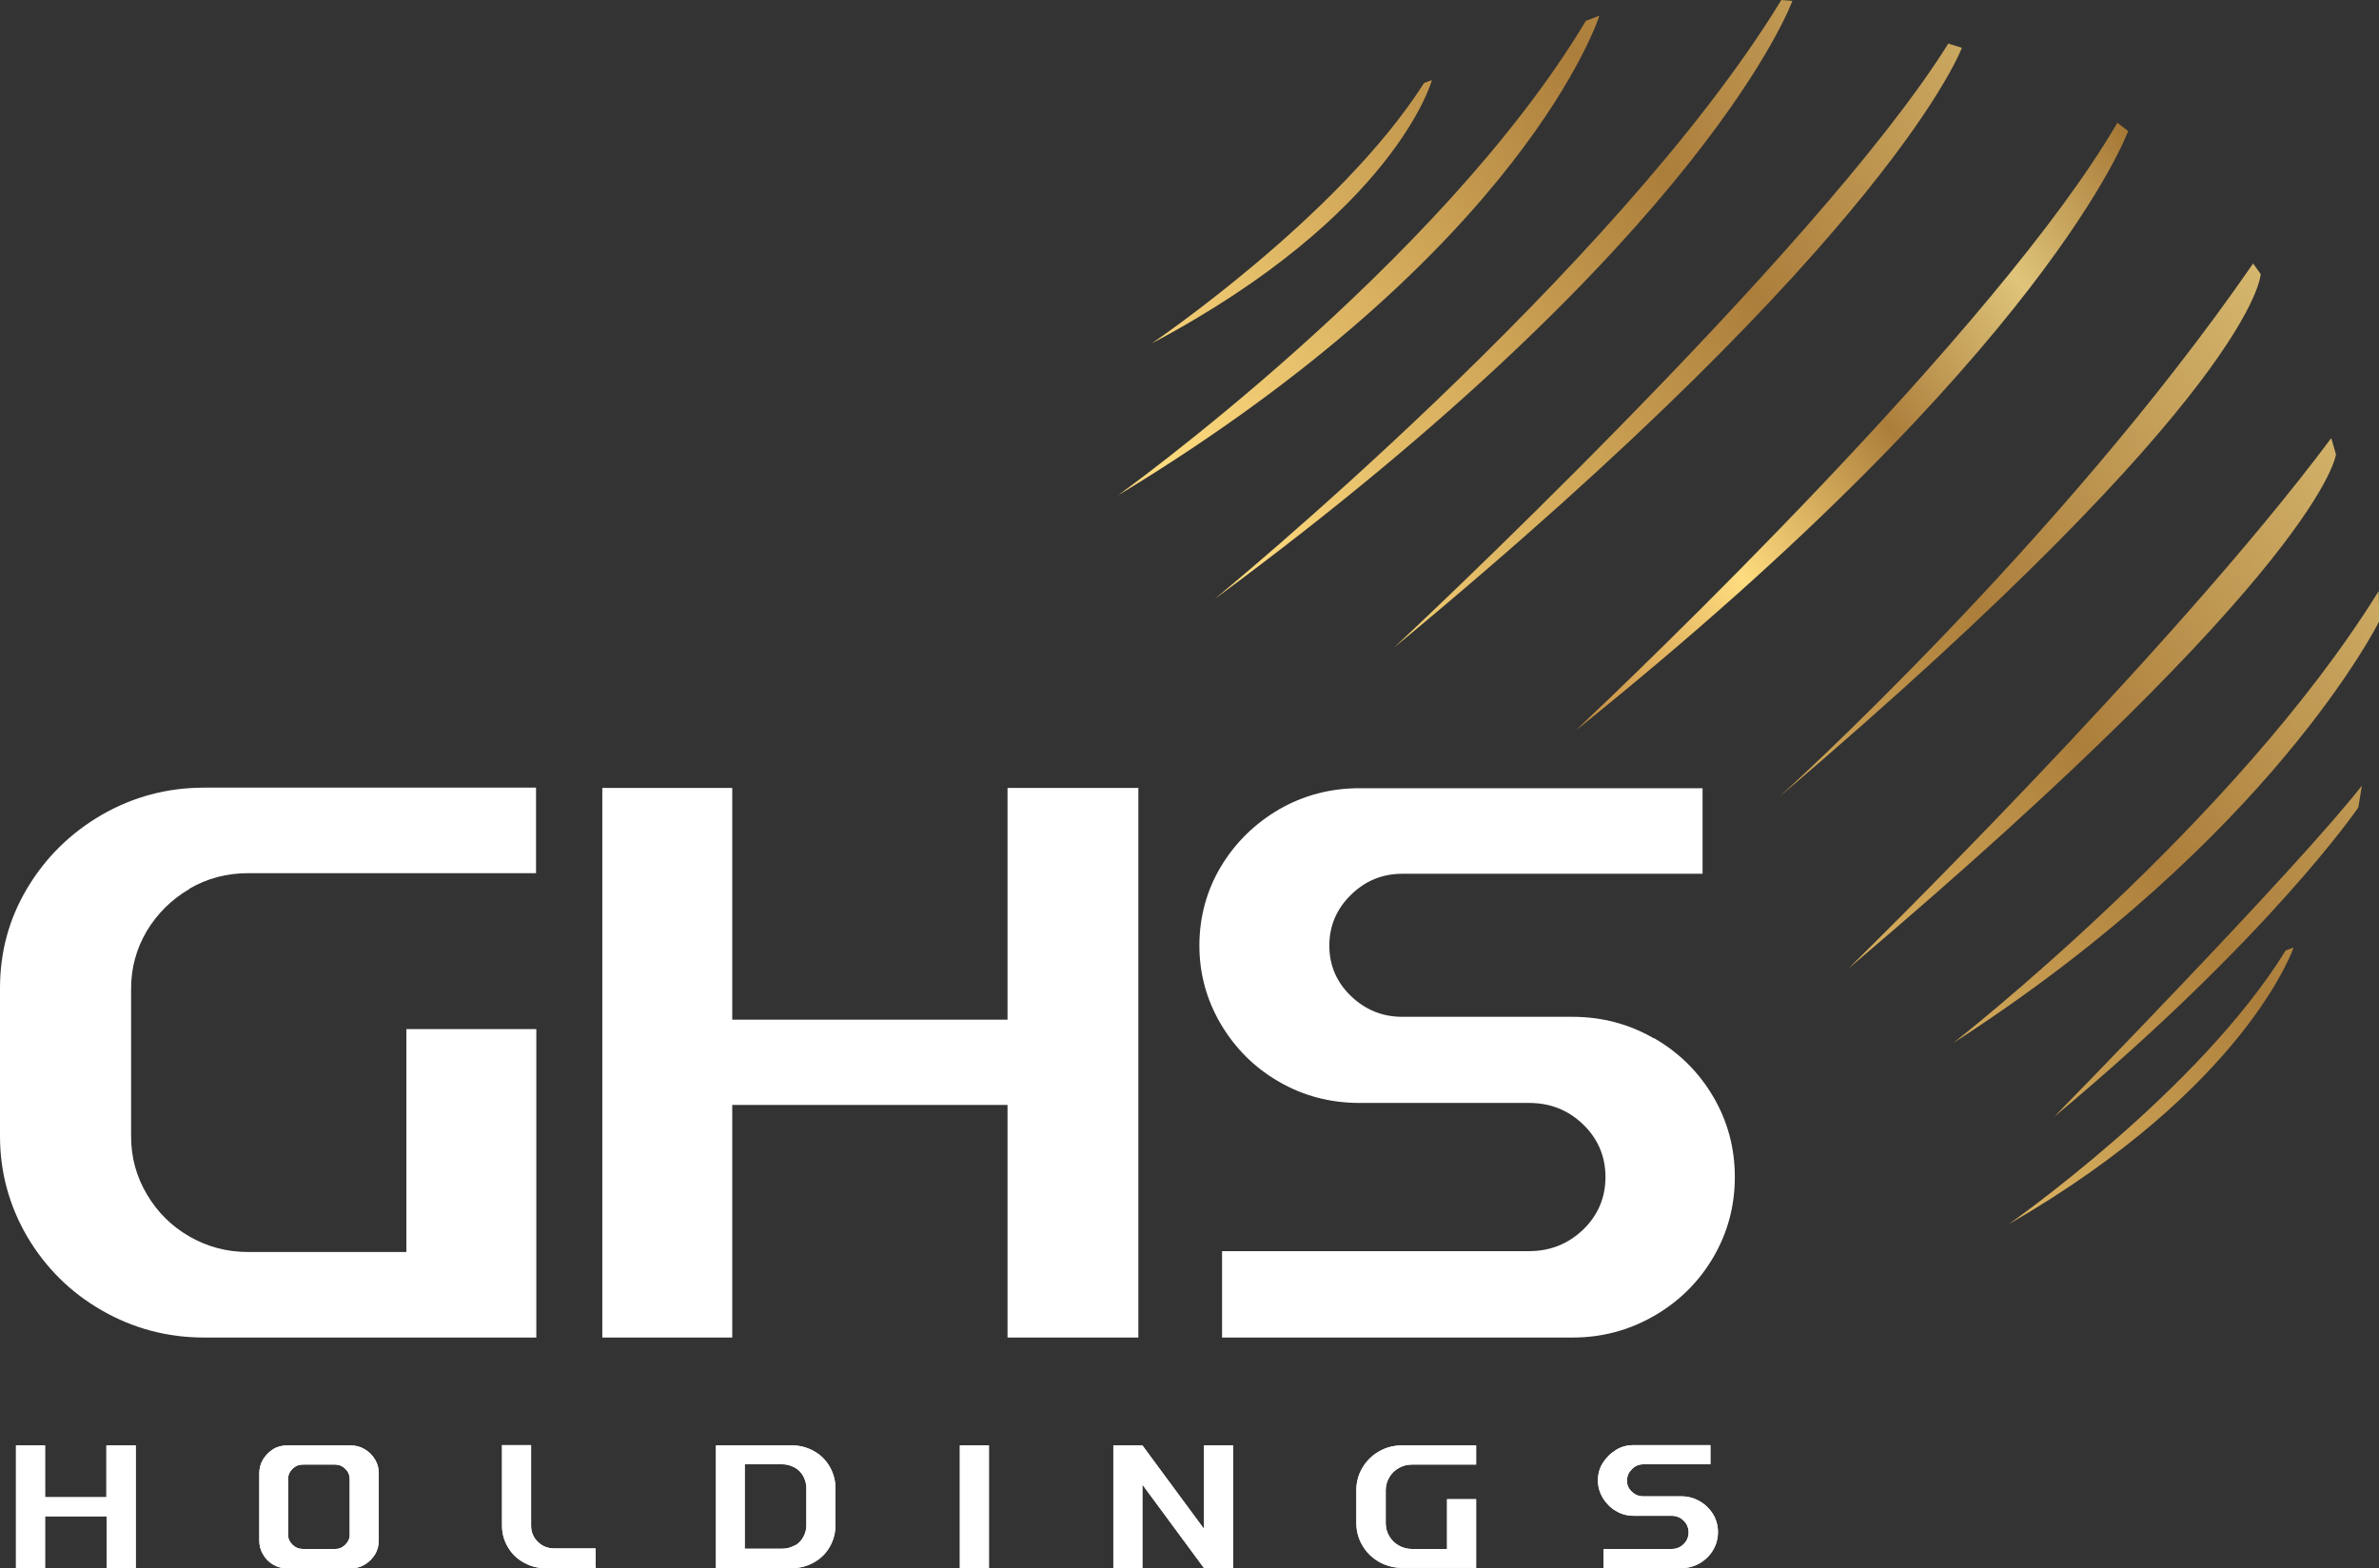<svg xmlns="http://www.w3.org/2000/svg" width="270" height="178" viewBox="0 0 270 178" fill="none"><rect x="0" y="0" width="270" height="178" fill="#333333" stroke="none"/><g clip-path="url(#clip0_2001_16825)"><path d="M179.967 2.371L181.518 1.786C181.518 1.786 173.171 28.221 126.851 56.248C126.851 56.248 163.438 30.04 180 2.338L179.967 2.371Z" fill="url(#paint0_linear_2001_16825)"></path><path d="M161.624 9.418L162.515 9.093C162.515 9.093 158.358 24.324 130.678 39.004C130.678 39.004 151.957 24.617 161.624 9.418Z" fill="url(#paint1_linear_2001_16825)"></path><path d="M259.41 107.885L260.301 107.56C260.301 107.56 254.989 123.376 227.969 138.964C227.969 138.964 249.512 123.928 259.41 107.885Z" fill="url(#paint2_linear_2001_16825)"></path><path d="M202.17 0L203.424 0.097C203.424 0.097 193.922 26.663 137.837 68.004C137.837 68.004 183.464 30.69 202.17 0Z" fill="url(#paint3_linear_2001_16825)"></path><path d="M221.074 4.936L222.658 5.423C222.658 5.423 214.905 26.663 158.193 73.525C158.193 73.525 206.129 28.903 221.107 4.969L221.074 4.936Z" fill="url(#paint4_linear_2001_16825)"></path><path d="M255.715 29.91L256.573 31.112C256.573 31.112 256.243 44.232 201.873 90.51C201.873 90.51 233.644 61.867 255.715 29.91Z" fill="url(#paint5_linear_2001_16825)"></path><path d="M264.589 49.753L265.117 51.572C265.117 51.572 263.831 64.172 209.758 109.963C209.758 109.963 246.312 74.24 264.589 49.721V49.753Z" fill="url(#paint6_linear_2001_16825)"></path><path d="M241.529 14.874C241.529 14.874 232.588 39.783 178.845 82.911C185.147 76.968 226.749 37.282 240.308 13.932L241.529 14.874Z" fill="url(#paint7_linear_2001_16825)"></path><path d="M269.967 67.095L270.033 70.505C270.033 70.505 257.859 95.089 221.701 118.374C221.701 118.374 253.537 93.595 269.967 67.095Z" fill="url(#paint8_linear_2001_16825)"></path><path d="M268.054 89.179L267.658 91.647C267.658 91.647 257.694 106.293 233.116 126.786C233.116 126.786 260.894 98.402 268.054 89.179Z" fill="url(#paint9_linear_2001_16825)"></path><path d="M12.108 164.068H15.407V178H12.108V172.122H5.114V178H1.815V164.068H5.114V169.946H12.075V164.068H12.108Z" fill="white"></path><path d="M29.857 165.659C30.154 165.172 30.55 164.782 31.012 164.49C31.474 164.198 32.035 164.068 32.628 164.068H39.754C40.348 164.068 40.876 164.198 41.371 164.49C41.866 164.782 42.262 165.172 42.559 165.659C42.856 166.146 42.987 166.666 42.987 167.251V174.85C42.987 175.402 42.856 175.954 42.559 176.441C42.262 176.928 41.866 177.318 41.371 177.61C40.876 177.903 40.348 178.032 39.754 178.032H32.628C32.068 178.032 31.507 177.903 31.012 177.61C30.517 177.318 30.121 176.928 29.857 176.441C29.56 175.954 29.428 175.434 29.428 174.85V167.251C29.428 166.698 29.56 166.146 29.857 165.659ZM39.194 175.337C39.523 175.012 39.688 174.655 39.688 174.2V167.9C39.688 167.445 39.523 167.056 39.194 166.731C38.864 166.406 38.501 166.244 38.039 166.244H34.377C33.915 166.244 33.519 166.406 33.189 166.731C32.859 167.056 32.694 167.445 32.694 167.9V174.2C32.694 174.655 32.859 175.012 33.189 175.337C33.519 175.662 33.915 175.824 34.377 175.824H38.039C38.501 175.824 38.864 175.662 39.194 175.337Z" fill="white"></path><path d="M67.665 178H61.858C60.968 178 60.176 177.773 59.417 177.35C58.658 176.928 58.065 176.344 57.636 175.597C57.207 174.882 56.976 174.07 56.976 173.194V164.035H60.275V173.194C60.275 173.908 60.539 174.525 61.034 175.012C61.529 175.499 62.155 175.759 62.881 175.759H67.599V177.935L67.665 178Z" fill="white"></path><path d="M89.901 164.068C90.792 164.068 91.617 164.295 92.375 164.717C93.134 165.14 93.728 165.724 94.157 166.471C94.586 167.218 94.817 168.03 94.817 168.907V173.161C94.817 174.038 94.586 174.85 94.157 175.597C93.728 176.344 93.134 176.928 92.375 177.35C91.617 177.773 90.792 178 89.901 178H81.257V164.068H89.901ZM90.165 175.467C90.594 175.24 90.924 174.915 91.155 174.493C91.386 174.07 91.518 173.648 91.518 173.161V168.907C91.518 168.42 91.386 167.965 91.155 167.543C90.924 167.121 90.594 166.796 90.165 166.569C89.736 166.341 89.307 166.211 88.812 166.211H84.523V175.792H88.812C89.307 175.792 89.736 175.662 90.165 175.434V175.467Z" fill="white"></path><path d="M112.236 178H108.937V164.068H112.236V178Z" fill="white"></path><path d="M136.65 164.068H139.949V178H136.65L129.655 168.517V178H126.356V164.068H129.655L136.65 173.551V164.068Z" fill="white"></path><path d="M158.754 166.633C158.292 166.893 157.929 167.25 157.665 167.705C157.401 168.16 157.269 168.647 157.269 169.167V172.901C157.269 173.421 157.401 173.908 157.665 174.363C157.929 174.817 158.292 175.175 158.754 175.434C159.216 175.694 159.71 175.824 160.238 175.824H164.23V170.173H167.529V177.968H159.117C158.193 177.968 157.335 177.74 156.51 177.286C155.718 176.831 155.092 176.214 154.63 175.434C154.168 174.655 153.937 173.811 153.937 172.869V169.134C153.937 168.225 154.168 167.38 154.63 166.601C155.092 165.822 155.718 165.205 156.51 164.75C157.302 164.295 158.16 164.068 159.117 164.068H167.529V166.244H160.238C159.71 166.244 159.216 166.374 158.754 166.633Z" fill="white"></path><path d="M192.9 170.401C193.526 170.758 194.021 171.245 194.417 171.862C194.78 172.479 194.978 173.161 194.978 173.908C194.978 174.655 194.78 175.337 194.417 175.954C194.054 176.571 193.559 177.058 192.9 177.448C192.273 177.805 191.58 178 190.854 178H181.98V175.824H189.732C190.26 175.824 190.722 175.629 191.085 175.272C191.448 174.915 191.646 174.46 191.646 173.941C191.646 173.421 191.448 172.966 191.085 172.609C190.722 172.252 190.26 172.057 189.732 172.057H185.444C184.718 172.057 184.025 171.895 183.398 171.505C182.771 171.148 182.309 170.66 181.914 170.043C181.551 169.426 181.353 168.777 181.353 168.062C181.353 167.348 181.518 166.666 181.914 166.049C182.309 165.432 182.771 164.977 183.398 164.587C184.025 164.198 184.685 164.035 185.444 164.035H194.12V166.211H186.532C186.037 166.211 185.576 166.374 185.213 166.763C184.85 167.121 184.652 167.543 184.652 168.062C184.652 168.582 184.817 168.972 185.213 169.329C185.576 169.686 186.004 169.849 186.532 169.849H190.854C191.58 169.849 192.273 170.043 192.9 170.401Z" fill="white"></path><path d="M12.108 164.068H15.407V178H12.108V172.122H5.114V178H1.815V164.068H5.114V169.946H12.075V164.068H12.108Z" fill="white"></path><path d="M29.857 165.659C30.154 165.172 30.55 164.782 31.012 164.49C31.474 164.198 32.035 164.068 32.628 164.068H39.754C40.348 164.068 40.876 164.198 41.371 164.49C41.866 164.782 42.262 165.172 42.559 165.659C42.856 166.146 42.987 166.666 42.987 167.251V174.85C42.987 175.402 42.856 175.954 42.559 176.441C42.262 176.928 41.866 177.318 41.371 177.61C40.876 177.903 40.348 178.032 39.754 178.032H32.628C32.068 178.032 31.507 177.903 31.012 177.61C30.517 177.318 30.121 176.928 29.857 176.441C29.56 175.954 29.428 175.434 29.428 174.85V167.251C29.428 166.698 29.56 166.146 29.857 165.659ZM39.194 175.337C39.523 175.012 39.688 174.655 39.688 174.2V167.9C39.688 167.445 39.523 167.056 39.194 166.731C38.864 166.406 38.501 166.244 38.039 166.244H34.377C33.915 166.244 33.519 166.406 33.189 166.731C32.859 167.056 32.694 167.445 32.694 167.9V174.2C32.694 174.655 32.859 175.012 33.189 175.337C33.519 175.662 33.915 175.824 34.377 175.824H38.039C38.501 175.824 38.864 175.662 39.194 175.337Z" fill="white"></path><path d="M67.665 178H61.858C60.968 178 60.176 177.773 59.417 177.35C58.658 176.928 58.065 176.344 57.636 175.597C57.207 174.882 56.976 174.07 56.976 173.194V164.035H60.275V173.194C60.275 173.908 60.539 174.525 61.034 175.012C61.529 175.499 62.155 175.759 62.881 175.759H67.599V177.935L67.665 178Z" fill="white"></path><path d="M89.901 164.068C90.792 164.068 91.617 164.295 92.375 164.717C93.134 165.14 93.728 165.724 94.157 166.471C94.586 167.218 94.817 168.03 94.817 168.907V173.161C94.817 174.038 94.586 174.85 94.157 175.597C93.728 176.344 93.134 176.928 92.375 177.35C91.617 177.773 90.792 178 89.901 178H81.257V164.068H89.901ZM90.165 175.467C90.594 175.24 90.924 174.915 91.155 174.493C91.386 174.07 91.518 173.648 91.518 173.161V168.907C91.518 168.42 91.386 167.965 91.155 167.543C90.924 167.121 90.594 166.796 90.165 166.569C89.736 166.341 89.307 166.211 88.812 166.211H84.523V175.792H88.812C89.307 175.792 89.736 175.662 90.165 175.434V175.467Z" fill="white"></path><path d="M112.236 178H108.937V164.068H112.236V178Z" fill="white"></path><path d="M136.65 164.068H139.949V178H136.65L129.655 168.517V178H126.356V164.068H129.655L136.65 173.551V164.068Z" fill="white"></path><path d="M158.754 166.633C158.292 166.893 157.929 167.25 157.665 167.705C157.401 168.16 157.269 168.647 157.269 169.167V172.901C157.269 173.421 157.401 173.908 157.665 174.363C157.929 174.817 158.292 175.175 158.754 175.434C159.216 175.694 159.71 175.824 160.238 175.824H164.23V170.173H167.529V177.968H159.117C158.193 177.968 157.335 177.74 156.51 177.286C155.718 176.831 155.092 176.214 154.63 175.434C154.168 174.655 153.937 173.811 153.937 172.869V169.134C153.937 168.225 154.168 167.38 154.63 166.601C155.092 165.822 155.718 165.205 156.51 164.75C157.302 164.295 158.16 164.068 159.117 164.068H167.529V166.244H160.238C159.71 166.244 159.216 166.374 158.754 166.633Z" fill="white"></path><path d="M192.9 170.401C193.526 170.758 194.021 171.245 194.417 171.862C194.78 172.479 194.978 173.161 194.978 173.908C194.978 174.655 194.78 175.337 194.417 175.954C194.054 176.571 193.559 177.058 192.9 177.448C192.273 177.805 191.58 178 190.854 178H181.98V175.824H189.732C190.26 175.824 190.722 175.629 191.085 175.272C191.448 174.915 191.646 174.46 191.646 173.941C191.646 173.421 191.448 172.966 191.085 172.609C190.722 172.252 190.26 172.057 189.732 172.057H185.444C184.718 172.057 184.025 171.895 183.398 171.505C182.771 171.148 182.309 170.66 181.914 170.043C181.551 169.426 181.353 168.777 181.353 168.062C181.353 167.348 181.518 166.666 181.914 166.049C182.309 165.432 182.771 164.977 183.398 164.587C184.025 164.198 184.685 164.035 185.444 164.035H194.12V166.211H186.532C186.037 166.211 185.576 166.374 185.213 166.763C184.85 167.121 184.652 167.543 184.652 168.062C184.652 168.582 184.817 168.972 185.213 169.329C185.576 169.686 186.004 169.849 186.532 169.849H190.854C191.58 169.849 192.273 170.043 192.9 170.401Z" fill="white"></path><path d="M21.51 100.902C19.498 102.072 17.881 103.663 16.661 105.676C15.473 107.69 14.879 109.866 14.879 112.204V128.994C14.879 131.365 15.473 133.541 16.661 135.554C17.848 137.568 19.465 139.191 21.51 140.361C23.556 141.53 25.733 142.114 28.142 142.114H46.122V116.816H60.869V151.825H23.16C18.97 151.825 15.11 150.785 11.547 148.739C7.984 146.693 5.18 143.9 3.101 140.393C1.056 136.886 0 133.086 0 128.962V112.172C0 108.047 1.023 104.28 3.101 100.805C5.18 97.33 7.984 94.57 11.547 92.491C15.11 90.445 18.97 89.406 23.16 89.406H60.836V99.116H28.142C25.733 99.116 23.523 99.701 21.51 100.87V100.902Z" fill="white"></path><path d="M114.348 89.439H129.194V151.825H114.348V125.422H83.105V151.825H68.358V89.439H83.105V115.744H114.348V89.439Z" fill="white"></path><path d="M187.687 117.822C190.524 119.446 192.768 121.654 194.417 124.447C196.067 127.24 196.891 130.293 196.891 133.606C196.891 136.918 196.067 139.971 194.417 142.764C192.768 145.557 190.524 147.765 187.687 149.389C184.85 151.013 181.782 151.825 178.482 151.825H138.695V142.017H173.534C175.942 142.017 177.955 141.205 179.67 139.581C181.353 137.957 182.21 135.944 182.21 133.606C182.21 131.267 181.353 129.254 179.67 127.63C177.988 126.006 175.942 125.194 173.534 125.194H154.267C150.968 125.194 147.9 124.382 145.161 122.791C142.39 121.2 140.213 119.024 138.563 116.264C136.946 113.503 136.122 110.548 136.122 107.333C136.122 104.118 136.946 101.065 138.563 98.369C140.18 95.674 142.39 93.498 145.161 91.874C147.933 90.283 150.968 89.471 154.267 89.471H193.229V99.181H159.15C156.873 99.181 154.927 99.993 153.31 101.584C151.694 103.176 150.869 105.092 150.869 107.333C150.869 109.573 151.694 111.49 153.31 113.048C154.927 114.607 156.873 115.419 159.15 115.419H178.482C181.782 115.419 184.883 116.231 187.687 117.855V117.822Z" fill="white"></path></g><defs><linearGradient id="paint0_linear_2001_16825" x1="276.367" y1="-56.703" x2="72.504" y2="91.045" gradientUnits="userSpaceOnUse"><stop stop-color="#A57734"></stop><stop offset="0.22" stop-color="#DFC47A"></stop><stop offset="0.46" stop-color="#AC7E3B"></stop><stop offset="0.72" stop-color="#FFDC7F"></stop><stop offset="1" stop-color="#C2893F"></stop></linearGradient><linearGradient id="paint1_linear_2001_16825" x1="271.584" y1="-63.328" x2="67.721" y2="84.452" gradientUnits="userSpaceOnUse"><stop stop-color="#A57734"></stop><stop offset="0.22" stop-color="#DFC47A"></stop><stop offset="0.46" stop-color="#AC7E3B"></stop><stop offset="0.72" stop-color="#FFDC7F"></stop><stop offset="1" stop-color="#C2893F"></stop></linearGradient><linearGradient id="paint2_linear_2001_16825" x1="352.016" y1="47.642" x2="148.153" y2="195.422" gradientUnits="userSpaceOnUse"><stop stop-color="#A57734"></stop><stop offset="0.22" stop-color="#DFC47A"></stop><stop offset="0.46" stop-color="#AC7E3B"></stop><stop offset="0.72" stop-color="#FFDC7F"></stop><stop offset="1" stop-color="#C2893F"></stop></linearGradient><linearGradient id="paint3_linear_2001_16825" x1="284.054" y1="-46.116" x2="80.192" y2="101.665" gradientUnits="userSpaceOnUse"><stop stop-color="#A57734"></stop><stop offset="0.22" stop-color="#DFC47A"></stop><stop offset="0.46" stop-color="#AC7E3B"></stop><stop offset="0.72" stop-color="#FFDC7F"></stop><stop offset="1" stop-color="#C2893F"></stop></linearGradient><linearGradient id="paint4_linear_2001_16825" x1="293.193" y1="-33.515" x2="89.33" y2="114.265" gradientUnits="userSpaceOnUse"><stop stop-color="#A57734"></stop><stop offset="0.22" stop-color="#DFC47A"></stop><stop offset="0.46" stop-color="#AC7E3B"></stop><stop offset="0.72" stop-color="#FFDC7F"></stop><stop offset="1" stop-color="#C2893F"></stop></linearGradient><linearGradient id="paint5_linear_2001_16825" x1="316.485" y1="-1.364" x2="112.621" y2="146.384" gradientUnits="userSpaceOnUse"><stop stop-color="#A57734"></stop><stop offset="0.22" stop-color="#DFC47A"></stop><stop offset="0.46" stop-color="#AC7E3B"></stop><stop offset="0.72" stop-color="#FFDC7F"></stop><stop offset="1" stop-color="#C2893F"></stop></linearGradient><linearGradient id="paint6_linear_2001_16825" x1="328.757" y1="15.556" x2="124.894" y2="163.303" gradientUnits="userSpaceOnUse"><stop stop-color="#A57734"></stop><stop offset="0.22" stop-color="#DFC47A"></stop><stop offset="0.46" stop-color="#AC7E3B"></stop><stop offset="0.72" stop-color="#FFDC7F"></stop><stop offset="1" stop-color="#C2893F"></stop></linearGradient><linearGradient id="paint7_linear_2001_16825" x1="246.84" y1="22.246" x2="173.435" y2="75.463" gradientUnits="userSpaceOnUse"><stop stop-color="#A57734"></stop><stop offset="0.22" stop-color="#DFC47A"></stop><stop offset="0.46" stop-color="#AC7E3B"></stop><stop offset="0.72" stop-color="#FFDC7F"></stop><stop offset="1" stop-color="#C2893F"></stop></linearGradient><linearGradient id="paint8_linear_2001_16825" x1="337.896" y1="28.157" x2="134.033" y2="175.937" gradientUnits="userSpaceOnUse"><stop stop-color="#A57734"></stop><stop offset="0.22" stop-color="#DFC47A"></stop><stop offset="0.46" stop-color="#AC7E3B"></stop><stop offset="0.72" stop-color="#FFDC7F"></stop><stop offset="1" stop-color="#C2893F"></stop></linearGradient><linearGradient id="paint9_linear_2001_16825" x1="346.771" y1="40.432" x2="142.907" y2="188.18" gradientUnits="userSpaceOnUse"><stop stop-color="#A57734"></stop><stop offset="0.22" stop-color="#DFC47A"></stop><stop offset="0.46" stop-color="#AC7E3B"></stop><stop offset="0.72" stop-color="#FFDC7F"></stop><stop offset="1" stop-color="#C2893F"></stop></linearGradient><clipPath id="clip0_2001_16825"><rect width="270" height="178" fill="white"></rect></clipPath></defs></svg>
